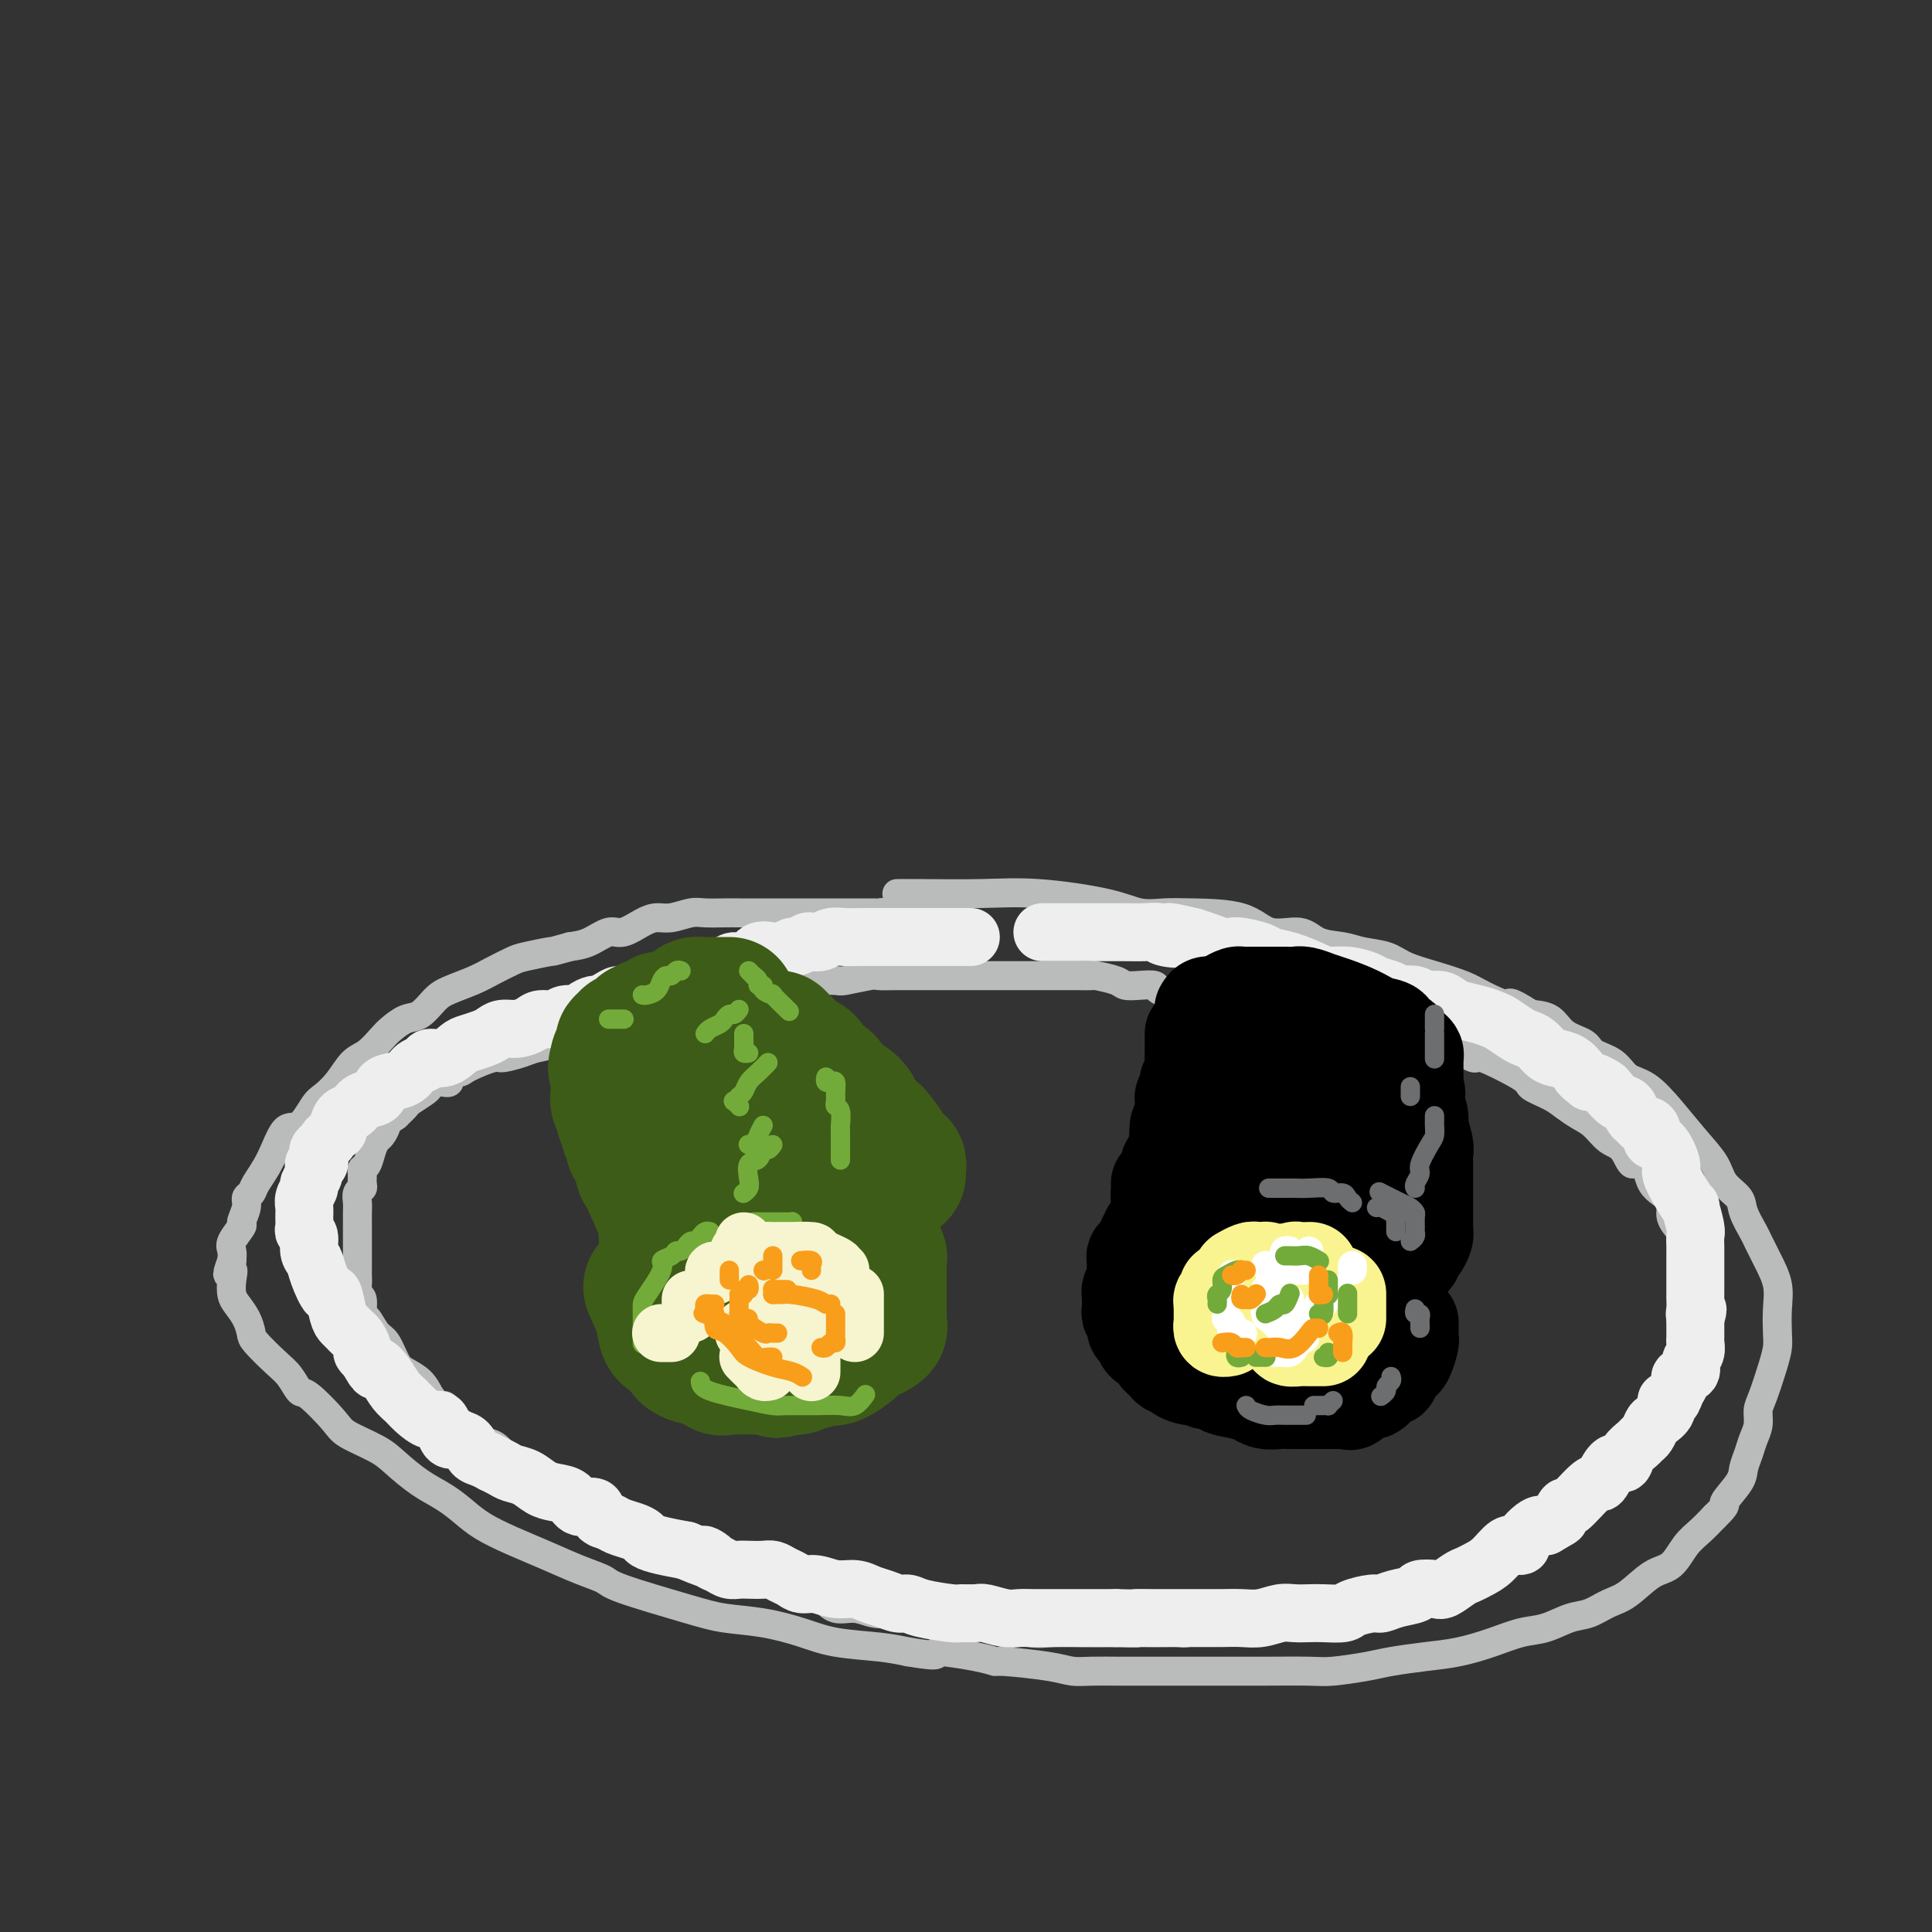 <svg viewBox='0 0 400 400' version='1.1' xmlns='http://www.w3.org/2000/svg' xmlns:xlink='http://www.w3.org/1999/xlink'><rect x="0" y="0" width="400" height="400" fill="#333333" stroke="none"/><g fill='none' stroke='rgb(186,187,187)' stroke-width='6' stroke-linecap='round' stroke-linejoin='round'><path d='M195,191c0.057,0.008 0.113,0.016 0,0c-0.113,-0.016 -0.397,-0.057 -1,0c-0.603,0.057 -1.527,0.212 -2,0c-0.473,-0.212 -0.497,-0.793 -1,-1c-0.503,-0.207 -1.487,-0.041 -2,0c-0.513,0.041 -0.556,-0.041 -1,0c-0.444,0.041 -1.291,0.207 -2,0c-0.709,-0.207 -1.281,-0.788 -2,-1c-0.719,-0.212 -1.586,-0.057 -2,0c-0.414,0.057 -0.376,0.015 -1,0c-0.624,-0.015 -1.910,-0.004 -3,0c-1.090,0.004 -1.983,0.001 -3,0c-1.017,-0.001 -2.160,-0.000 -3,0c-0.840,0.000 -1.379,0.000 -2,0c-0.621,-0.000 -1.324,-0.000 -2,0c-0.676,0.000 -1.325,-0.000 -2,0c-0.675,0.000 -1.377,0.000 -2,0c-0.623,-0.000 -1.166,-0.000 -2,0c-0.834,0.000 -1.960,0.000 -3,0c-1.040,-0.000 -1.996,-0.001 -3,0c-1.004,0.001 -2.057,0.004 -3,0c-0.943,-0.004 -1.775,-0.016 -3,0c-1.225,0.016 -2.844,0.058 -4,0c-1.156,-0.058 -1.850,-0.218 -3,0c-1.150,0.218 -2.757,0.813 -4,1c-1.243,0.187 -2.121,-0.034 -3,0c-0.879,0.034 -1.761,0.324 -3,1c-1.239,0.676 -2.837,1.738 -4,2c-1.163,0.262 -1.890,-0.276 -3,0c-1.110,0.276 -2.603,1.364 -4,2c-1.397,0.636 -2.699,0.818 -4,1'/><path d='M118,196c-4.505,1.258 -3.266,0.903 -4,1c-0.734,0.097 -3.439,0.645 -5,1c-1.561,0.355 -1.979,0.516 -3,1c-1.021,0.484 -2.647,1.289 -4,2c-1.353,0.711 -2.434,1.327 -4,2c-1.566,0.673 -3.617,1.402 -5,2c-1.383,0.598 -2.099,1.065 -3,2c-0.901,0.935 -1.988,2.338 -3,3c-1.012,0.662 -1.951,0.584 -3,1c-1.049,0.416 -2.209,1.325 -3,2c-0.791,0.675 -1.213,1.116 -2,2c-0.787,0.884 -1.939,2.212 -3,3c-1.061,0.788 -2.030,1.035 -3,2c-0.970,0.965 -1.939,2.646 -3,4c-1.061,1.354 -2.212,2.381 -3,3c-0.788,0.619 -1.213,0.830 -2,2c-0.787,1.170 -1.937,3.297 -3,4c-1.063,0.703 -2.040,-0.019 -3,1c-0.960,1.019 -1.902,3.780 -3,6c-1.098,2.220 -2.351,3.898 -3,5c-0.649,1.102 -0.694,1.627 -1,2c-0.306,0.373 -0.874,0.593 -1,1c-0.126,0.407 0.191,1.001 0,2c-0.191,0.999 -0.888,2.403 -1,3c-0.112,0.597 0.362,0.387 0,1c-0.362,0.613 -1.559,2.050 -2,3c-0.441,0.950 -0.126,1.414 0,2c0.126,0.586 0.063,1.293 0,2'/><path d='M48,261c-1.704,4.551 -0.464,2.429 0,2c0.464,-0.429 0.152,0.834 0,2c-0.152,1.166 -0.146,2.236 0,3c0.146,0.764 0.430,1.223 1,2c0.570,0.777 1.426,1.873 2,3c0.574,1.127 0.864,2.285 1,3c0.136,0.715 0.116,0.986 1,2c0.884,1.014 2.671,2.772 4,4c1.329,1.228 2.201,1.928 3,3c0.799,1.072 1.526,2.517 2,3c0.474,0.483 0.695,0.004 2,1c1.305,0.996 3.695,3.467 5,5c1.305,1.533 1.524,2.129 3,3c1.476,0.871 4.208,2.018 6,3c1.792,0.982 2.645,1.799 4,3c1.355,1.201 3.214,2.786 5,4c1.786,1.214 3.501,2.057 5,3c1.499,0.943 2.784,1.985 4,3c1.216,1.015 2.364,2.001 4,3c1.636,0.999 3.759,2.009 6,3c2.241,0.991 4.601,1.963 7,3c2.399,1.037 4.837,2.137 7,3c2.163,0.863 4.049,1.487 5,2c0.951,0.513 0.966,0.914 4,2c3.034,1.086 9.087,2.858 13,4c3.913,1.142 5.687,1.654 8,2c2.313,0.346 5.167,0.526 8,1c2.833,0.474 5.646,1.240 8,2c2.354,0.760 4.249,1.512 7,2c2.751,0.488 6.357,0.711 9,1c2.643,0.289 4.321,0.645 6,1'/><path d='M188,342c8.055,1.349 5.193,0.221 6,0c0.807,-0.221 5.282,0.466 8,1c2.718,0.534 3.677,0.913 4,1c0.323,0.087 0.010,-0.120 2,0c1.990,0.120 6.285,0.568 9,1c2.715,0.432 3.852,0.848 5,1c1.148,0.152 2.309,0.041 4,0c1.691,-0.041 3.913,-0.011 6,0c2.087,0.011 4.038,0.003 6,0c1.962,-0.003 3.936,-0.001 6,0c2.064,0.001 4.219,0.001 6,0c1.781,-0.001 3.190,-0.003 5,0c1.810,0.003 4.021,0.012 7,0c2.979,-0.012 6.724,-0.045 9,0c2.276,0.045 3.082,0.167 5,0c1.918,-0.167 4.948,-0.625 7,-1c2.052,-0.375 3.125,-0.668 5,-1c1.875,-0.332 4.552,-0.704 7,-1c2.448,-0.296 4.668,-0.517 7,-1c2.332,-0.483 4.777,-1.228 7,-2c2.223,-0.772 4.226,-1.572 6,-2c1.774,-0.428 3.320,-0.482 5,-1c1.680,-0.518 3.495,-1.498 5,-2c1.505,-0.502 2.699,-0.527 4,-1c1.301,-0.473 2.708,-1.393 4,-2c1.292,-0.607 2.471,-0.900 4,-2c1.529,-1.100 3.410,-3.008 5,-4c1.590,-0.992 2.890,-1.070 4,-2c1.110,-0.930 2.030,-2.712 3,-4c0.970,-1.288 1.992,-2.082 3,-3c1.008,-0.918 2.004,-1.959 3,-3'/><path d='M355,314c3.068,-2.950 1.739,-2.327 2,-3c0.261,-0.673 2.112,-2.644 3,-4c0.888,-1.356 0.812,-2.096 1,-3c0.188,-0.904 0.641,-1.972 1,-3c0.359,-1.028 0.625,-2.018 1,-3c0.375,-0.982 0.861,-1.957 1,-3c0.139,-1.043 -0.068,-2.153 0,-3c0.068,-0.847 0.410,-1.429 1,-3c0.590,-1.571 1.428,-4.131 2,-6c0.572,-1.869 0.880,-3.048 1,-4c0.120,-0.952 0.053,-1.677 0,-3c-0.053,-1.323 -0.093,-3.245 0,-5c0.093,-1.755 0.319,-3.345 0,-5c-0.319,-1.655 -1.183,-3.377 -2,-5c-0.817,-1.623 -1.588,-3.147 -2,-4c-0.412,-0.853 -0.465,-1.035 -1,-2c-0.535,-0.965 -1.552,-2.714 -2,-4c-0.448,-1.286 -0.327,-2.110 -1,-3c-0.673,-0.890 -2.139,-1.846 -3,-3c-0.861,-1.154 -1.116,-2.507 -2,-4c-0.884,-1.493 -2.398,-3.128 -4,-5c-1.602,-1.872 -3.291,-3.982 -5,-6c-1.709,-2.018 -3.439,-3.944 -5,-5c-1.561,-1.056 -2.953,-1.240 -4,-2c-1.047,-0.760 -1.749,-2.095 -3,-3c-1.251,-0.905 -3.051,-1.381 -4,-2c-0.949,-0.619 -1.048,-1.382 -2,-2c-0.952,-0.618 -2.756,-1.089 -4,-2c-1.244,-0.911 -1.927,-2.260 -3,-3c-1.073,-0.740 -2.537,-0.870 -4,-1'/><path d='M317,210c-5.360,-3.451 -4.261,-2.079 -5,-2c-0.739,0.079 -3.315,-1.134 -5,-2c-1.685,-0.866 -2.478,-1.384 -4,-2c-1.522,-0.616 -3.774,-1.331 -6,-2c-2.226,-0.669 -4.427,-1.291 -6,-2c-1.573,-0.709 -2.519,-1.505 -4,-2c-1.481,-0.495 -3.498,-0.690 -5,-1c-1.502,-0.310 -2.490,-0.734 -4,-1c-1.510,-0.266 -3.544,-0.372 -5,-1c-1.456,-0.628 -2.335,-1.776 -4,-2c-1.665,-0.224 -4.118,0.477 -6,0c-1.882,-0.477 -3.195,-2.133 -6,-3c-2.805,-0.867 -7.103,-0.944 -10,-1c-2.897,-0.056 -4.393,-0.092 -6,0c-1.607,0.092 -3.325,0.312 -5,0c-1.675,-0.312 -3.307,-1.155 -7,-2c-3.693,-0.845 -9.445,-1.690 -14,-2c-4.555,-0.310 -7.912,-0.083 -12,0c-4.088,0.083 -8.908,0.022 -12,0c-3.092,-0.022 -4.455,-0.006 -5,0c-0.545,0.006 -0.273,0.003 0,0'/><path d='M248,206c-0.368,-0.002 -0.737,-0.003 -1,0c-0.263,0.003 -0.422,0.011 -1,0c-0.578,-0.011 -1.575,-0.042 -2,0c-0.425,0.042 -0.278,0.156 -1,0c-0.722,-0.156 -2.312,-0.580 -3,-1c-0.688,-0.420 -0.472,-0.834 -1,-1c-0.528,-0.166 -1.799,-0.083 -3,0c-1.201,0.083 -2.332,0.166 -3,0c-0.668,-0.166 -0.873,-0.580 -2,-1c-1.127,-0.420 -3.175,-0.845 -4,-1c-0.825,-0.155 -0.428,-0.042 -1,0c-0.572,0.042 -2.112,0.011 -3,0c-0.888,-0.011 -1.123,-0.003 -2,0c-0.877,0.003 -2.398,0.001 -3,0c-0.602,-0.001 -0.287,-0.000 -1,0c-0.713,0.000 -2.455,0.000 -4,0c-1.545,-0.000 -2.892,-0.000 -4,0c-1.108,0.000 -1.976,0.000 -3,0c-1.024,-0.000 -2.204,0.000 -3,0c-0.796,-0.000 -1.208,-0.000 -2,0c-0.792,0.000 -1.964,0.000 -3,0c-1.036,-0.000 -1.935,-0.000 -3,0c-1.065,0.000 -2.296,0.000 -3,0c-0.704,-0.000 -0.881,-0.001 -2,0c-1.119,0.001 -3.179,0.004 -4,0c-0.821,-0.004 -0.402,-0.015 -1,0c-0.598,0.015 -2.213,0.057 -3,0c-0.787,-0.057 -0.747,-0.211 -2,0c-1.253,0.211 -3.799,0.788 -5,1c-1.201,0.212 -1.057,0.061 -2,0c-0.943,-0.061 -2.971,-0.030 -5,0'/><path d='M168,203c-9.518,0.399 -3.814,0.895 -2,1c1.814,0.105 -0.263,-0.182 -2,0c-1.737,0.182 -3.136,0.834 -4,1c-0.864,0.166 -1.195,-0.152 -2,0c-0.805,0.152 -2.083,0.775 -3,1c-0.917,0.225 -1.471,0.053 -2,0c-0.529,-0.053 -1.032,0.013 -2,0c-0.968,-0.013 -2.399,-0.106 -3,0c-0.601,0.106 -0.370,0.410 -2,1c-1.630,0.590 -5.120,1.466 -7,2c-1.880,0.534 -2.148,0.725 -3,1c-0.852,0.275 -2.287,0.633 -4,1c-1.713,0.367 -3.703,0.742 -5,1c-1.297,0.258 -1.902,0.398 -3,1c-1.098,0.602 -2.690,1.667 -4,2c-1.310,0.333 -2.337,-0.064 -3,0c-0.663,0.064 -0.961,0.590 -2,1c-1.039,0.410 -2.818,0.705 -4,1c-1.182,0.295 -1.769,0.591 -3,1c-1.231,0.409 -3.108,0.931 -4,1c-0.892,0.069 -0.798,-0.313 -2,0c-1.202,0.313 -3.701,1.323 -5,2c-1.299,0.677 -1.399,1.022 -2,1c-0.601,-0.022 -1.703,-0.410 -2,0c-0.297,0.410 0.211,1.619 0,2c-0.211,0.381 -1.141,-0.068 -2,0c-0.859,0.068 -1.647,0.651 -2,1c-0.353,0.349 -0.270,0.465 -1,1c-0.730,0.535 -2.274,1.490 -3,2c-0.726,0.510 -0.636,0.574 -1,1c-0.364,0.426 -1.182,1.213 -2,2'/><path d='M82,231c-2.168,1.588 -2.086,1.057 -2,1c0.086,-0.057 0.178,0.359 0,1c-0.178,0.641 -0.626,1.506 -1,2c-0.374,0.494 -0.675,0.618 -1,1c-0.325,0.382 -0.676,1.023 -1,2c-0.324,0.977 -0.622,2.289 -1,3c-0.378,0.711 -0.837,0.820 -1,1c-0.163,0.180 -0.030,0.433 0,1c0.030,0.567 -0.045,1.450 0,2c0.045,0.550 0.208,0.767 0,1c-0.208,0.233 -0.788,0.483 -1,1c-0.212,0.517 -0.057,1.302 0,2c0.057,0.698 0.015,1.311 0,2c-0.015,0.689 -0.004,1.454 0,2c0.004,0.546 0.001,0.871 0,2c-0.001,1.129 -0.000,3.061 0,4c0.000,0.939 0.000,0.884 0,1c-0.000,0.116 -0.001,0.403 0,1c0.001,0.597 0.004,1.506 0,2c-0.004,0.494 -0.016,0.574 0,1c0.016,0.426 0.059,1.197 0,2c-0.059,0.803 -0.220,1.637 0,2c0.220,0.363 0.821,0.255 1,1c0.179,0.745 -0.065,2.343 0,3c0.065,0.657 0.439,0.375 1,1c0.561,0.625 1.309,2.159 2,3c0.691,0.841 1.326,0.991 2,2c0.674,1.009 1.387,2.879 2,4c0.613,1.121 1.127,1.494 2,2c0.873,0.506 2.107,1.145 3,2c0.893,0.855 1.447,1.928 2,3'/><path d='M89,289c2.906,3.833 2.672,1.914 3,2c0.328,0.086 1.219,2.177 2,3c0.781,0.823 1.454,0.379 2,1c0.546,0.621 0.966,2.307 2,3c1.034,0.693 2.681,0.395 4,1c1.319,0.605 2.309,2.115 3,3c0.691,0.885 1.084,1.144 2,2c0.916,0.856 2.357,2.307 4,3c1.643,0.693 3.489,0.627 5,1c1.511,0.373 2.688,1.185 4,2c1.312,0.815 2.759,1.632 4,2c1.241,0.368 2.277,0.288 3,1c0.723,0.712 1.132,2.217 2,3c0.868,0.783 2.194,0.843 3,1c0.806,0.157 1.091,0.409 2,1c0.909,0.591 2.444,1.521 3,2c0.556,0.479 0.135,0.509 1,1c0.865,0.491 3.016,1.445 4,2c0.984,0.555 0.801,0.712 2,1c1.199,0.288 3.779,0.707 5,1c1.221,0.293 1.082,0.458 3,1c1.918,0.542 5.891,1.459 8,2c2.109,0.541 2.353,0.704 3,1c0.647,0.296 1.698,0.724 3,1c1.302,0.276 2.855,0.400 4,1c1.145,0.600 1.883,1.677 3,2c1.117,0.323 2.614,-0.107 4,0c1.386,0.107 2.660,0.750 4,1c1.340,0.250 2.745,0.106 4,0c1.255,-0.106 2.358,-0.173 4,0c1.642,0.173 3.821,0.587 6,1'/><path d='M195,335c4.059,0.281 3.207,-0.016 4,0c0.793,0.016 3.233,0.344 6,1c2.767,0.656 5.863,1.640 8,2c2.137,0.360 3.316,0.097 5,0c1.684,-0.097 3.873,-0.026 6,0c2.127,0.026 4.192,0.008 6,0c1.808,-0.008 3.360,-0.006 5,0c1.640,0.006 3.367,0.016 5,0c1.633,-0.016 3.172,-0.060 4,0c0.828,0.060 0.947,0.222 2,0c1.053,-0.222 3.041,-0.829 4,-1c0.959,-0.171 0.890,0.094 2,0c1.110,-0.094 3.398,-0.547 5,-1c1.602,-0.453 2.517,-0.905 3,-1c0.483,-0.095 0.534,0.168 2,0c1.466,-0.168 4.349,-0.766 6,-1c1.651,-0.234 2.071,-0.103 3,0c0.929,0.103 2.366,0.177 4,0c1.634,-0.177 3.465,-0.606 5,-1c1.535,-0.394 2.775,-0.755 4,-1c1.225,-0.245 2.436,-0.375 4,-1c1.564,-0.625 3.482,-1.745 5,-2c1.518,-0.255 2.636,0.355 4,0c1.364,-0.355 2.973,-1.674 4,-2c1.027,-0.326 1.472,0.340 2,0c0.528,-0.340 1.138,-1.687 2,-2c0.862,-0.313 1.977,0.408 3,0c1.023,-0.408 1.955,-1.944 3,-3c1.045,-1.056 2.205,-1.630 3,-2c0.795,-0.370 1.227,-0.534 2,-1c0.773,-0.466 1.886,-1.233 3,-2'/><path d='M319,317c2.285,-1.368 2.498,-0.789 3,-1c0.502,-0.211 1.294,-1.211 2,-2c0.706,-0.789 1.325,-1.367 2,-2c0.675,-0.633 1.405,-1.323 2,-2c0.595,-0.677 1.055,-1.343 2,-2c0.945,-0.657 2.376,-1.307 3,-2c0.624,-0.693 0.442,-1.431 1,-2c0.558,-0.569 1.855,-0.969 3,-2c1.145,-1.031 2.138,-2.693 3,-4c0.862,-1.307 1.593,-2.260 2,-3c0.407,-0.740 0.490,-1.266 1,-2c0.510,-0.734 1.447,-1.676 2,-3c0.553,-1.324 0.723,-3.030 1,-4c0.277,-0.970 0.662,-1.204 1,-2c0.338,-0.796 0.630,-2.153 1,-3c0.370,-0.847 0.817,-1.185 1,-2c0.183,-0.815 0.102,-2.108 0,-3c-0.102,-0.892 -0.223,-1.383 0,-2c0.223,-0.617 0.792,-1.359 1,-2c0.208,-0.641 0.057,-1.182 0,-2c-0.057,-0.818 -0.019,-1.914 0,-3c0.019,-1.086 0.017,-2.163 0,-3c-0.017,-0.837 -0.051,-1.434 0,-2c0.051,-0.566 0.187,-1.100 0,-2c-0.187,-0.900 -0.697,-2.167 -1,-3c-0.303,-0.833 -0.400,-1.234 -1,-2c-0.600,-0.766 -1.705,-1.899 -2,-3c-0.295,-1.101 0.220,-2.171 0,-3c-0.220,-0.829 -1.175,-1.415 -2,-2c-0.825,-0.585 -1.522,-1.167 -2,-2c-0.478,-0.833 -0.739,-1.916 -1,-3'/><path d='M341,242c-1.989,-2.850 -2.461,-0.976 -3,-1c-0.539,-0.024 -1.145,-1.946 -2,-3c-0.855,-1.054 -1.960,-1.241 -3,-2c-1.040,-0.759 -2.017,-2.091 -3,-3c-0.983,-0.909 -1.972,-1.396 -3,-2c-1.028,-0.604 -2.095,-1.326 -3,-2c-0.905,-0.674 -1.650,-1.299 -3,-2c-1.350,-0.701 -3.307,-1.480 -4,-2c-0.693,-0.520 -0.122,-0.783 -2,-2c-1.878,-1.217 -6.205,-3.387 -8,-4c-1.795,-0.613 -1.057,0.330 -2,0c-0.943,-0.330 -3.568,-1.934 -6,-3c-2.432,-1.066 -4.671,-1.595 -6,-2c-1.329,-0.405 -1.748,-0.686 -3,-1c-1.252,-0.314 -3.337,-0.662 -5,-1c-1.663,-0.338 -2.903,-0.668 -4,-1c-1.097,-0.332 -2.052,-0.667 -3,-1c-0.948,-0.333 -1.888,-0.664 -3,-1c-1.112,-0.336 -2.396,-0.679 -4,-1c-1.604,-0.321 -3.526,-0.622 -5,-1c-1.474,-0.378 -2.498,-0.833 -4,-1c-1.502,-0.167 -3.481,-0.045 -5,0c-1.519,0.045 -2.577,0.013 -3,0c-0.423,-0.013 -0.212,-0.006 0,0'/></g>
<g fill='none' stroke='rgb(238,238,238)' stroke-width='12' stroke-linecap='round' stroke-linejoin='round'><path d='M201,194c-0.427,0.000 -0.853,0.000 -1,0c-0.147,-0.000 -0.013,-0.000 -1,0c-0.987,0.000 -3.093,0.000 -4,0c-0.907,-0.000 -0.613,-0.000 -1,0c-0.387,0.000 -1.454,0.000 -2,0c-0.546,-0.000 -0.569,-0.000 -1,0c-0.431,0.000 -1.269,0.000 -2,0c-0.731,-0.000 -1.354,-0.000 -2,0c-0.646,0.000 -1.317,0.000 -2,0c-0.683,-0.000 -1.380,-0.001 -2,0c-0.620,0.001 -1.163,0.004 -2,0c-0.837,-0.004 -1.969,-0.015 -3,0c-1.031,0.015 -1.963,0.055 -3,0c-1.037,-0.055 -2.180,-0.207 -3,0c-0.820,0.207 -1.318,0.772 -2,1c-0.682,0.228 -1.548,0.117 -2,0c-0.452,-0.117 -0.490,-0.241 -1,0c-0.510,0.241 -1.492,0.847 -2,1c-0.508,0.153 -0.544,-0.147 -1,0c-0.456,0.147 -1.334,0.743 -2,1c-0.666,0.257 -1.122,0.177 -2,0c-0.878,-0.177 -2.180,-0.451 -3,0c-0.820,0.451 -1.159,1.627 -2,2c-0.841,0.373 -2.183,-0.059 -3,0c-0.817,0.059 -1.110,0.607 -2,1c-0.890,0.393 -2.378,0.631 -3,1c-0.622,0.369 -0.379,0.870 -1,1c-0.621,0.130 -2.104,-0.109 -3,0c-0.896,0.109 -1.203,0.568 -2,1c-0.797,0.432 -2.085,0.838 -3,1c-0.915,0.162 -1.458,0.081 -2,0'/><path d='M136,204c-6.093,1.710 -3.324,0.984 -3,1c0.324,0.016 -1.796,0.774 -3,1c-1.204,0.226 -1.493,-0.080 -2,0c-0.507,0.080 -1.233,0.547 -2,1c-0.767,0.453 -1.574,0.891 -2,1c-0.426,0.109 -0.469,-0.110 -1,0c-0.531,0.110 -1.550,0.551 -2,1c-0.450,0.449 -0.332,0.908 -1,1c-0.668,0.092 -2.121,-0.182 -3,0c-0.879,0.182 -1.184,0.818 -2,1c-0.816,0.182 -2.144,-0.092 -3,0c-0.856,0.092 -1.239,0.549 -2,1c-0.761,0.451 -1.898,0.895 -3,1c-1.102,0.105 -2.167,-0.128 -3,0c-0.833,0.128 -1.433,0.616 -2,1c-0.567,0.384 -1.101,0.662 -2,1c-0.899,0.338 -2.162,0.735 -3,1c-0.838,0.265 -1.250,0.399 -2,1c-0.750,0.601 -1.838,1.670 -3,2c-1.162,0.330 -2.398,-0.080 -3,0c-0.602,0.080 -0.571,0.650 -1,1c-0.429,0.350 -1.317,0.479 -2,1c-0.683,0.521 -1.159,1.434 -2,2c-0.841,0.566 -2.045,0.786 -3,1c-0.955,0.214 -1.660,0.424 -2,1c-0.340,0.576 -0.315,1.520 -1,2c-0.685,0.480 -2.078,0.496 -3,1c-0.922,0.504 -1.371,1.496 -2,2c-0.629,0.504 -1.439,0.520 -2,1c-0.561,0.480 -0.875,1.423 -1,2c-0.125,0.577 -0.063,0.789 0,1'/><path d='M70,234c-3.327,2.709 -2.146,1.981 -2,2c0.146,0.019 -0.744,0.783 -1,1c-0.256,0.217 0.124,-0.115 0,0c-0.124,0.115 -0.750,0.678 -1,1c-0.250,0.322 -0.124,0.405 0,1c0.124,0.595 0.244,1.703 0,2c-0.244,0.297 -0.854,-0.216 -1,0c-0.146,0.216 0.171,1.160 0,2c-0.171,0.840 -0.831,1.576 -1,2c-0.169,0.424 0.151,0.537 0,1c-0.151,0.463 -0.774,1.276 -1,2c-0.226,0.724 -0.057,1.358 0,2c0.057,0.642 0.000,1.292 0,2c-0.000,0.708 0.056,1.474 0,2c-0.056,0.526 -0.223,0.813 0,1c0.223,0.187 0.837,0.272 1,1c0.163,0.728 -0.125,2.097 0,3c0.125,0.903 0.663,1.341 1,2c0.337,0.659 0.471,1.538 1,3c0.529,1.462 1.451,3.505 2,4c0.549,0.495 0.725,-0.558 1,0c0.275,0.558 0.651,2.726 1,4c0.349,1.274 0.672,1.655 1,2c0.328,0.345 0.662,0.656 1,1c0.338,0.344 0.682,0.722 1,1c0.318,0.278 0.611,0.456 1,1c0.389,0.544 0.874,1.454 1,2c0.126,0.546 -0.107,0.727 0,1c0.107,0.273 0.553,0.636 1,1'/><path d='M76,281c2.368,4.396 1.788,2.385 2,2c0.212,-0.385 1.215,0.858 2,2c0.785,1.142 1.352,2.185 2,3c0.648,0.815 1.378,1.401 2,2c0.622,0.599 1.136,1.212 2,2c0.864,0.788 2.080,1.752 3,2c0.920,0.248 1.546,-0.219 2,0c0.454,0.219 0.737,1.123 1,2c0.263,0.877 0.507,1.726 1,2c0.493,0.274 1.236,-0.028 2,0c0.764,0.028 1.548,0.385 2,1c0.452,0.615 0.572,1.488 1,2c0.428,0.512 1.163,0.662 2,1c0.837,0.338 1.774,0.863 2,1c0.226,0.137 -0.260,-0.114 0,0c0.260,0.114 1.265,0.594 2,1c0.735,0.406 1.198,0.737 2,1c0.802,0.263 1.943,0.457 3,1c1.057,0.543 2.031,1.436 3,2c0.969,0.564 1.932,0.799 3,1c1.068,0.201 2.240,0.368 3,1c0.760,0.632 1.109,1.727 2,2c0.891,0.273 2.325,-0.278 3,0c0.675,0.278 0.590,1.384 1,2c0.410,0.616 1.313,0.742 2,1c0.687,0.258 1.158,0.646 2,1c0.842,0.354 2.054,0.672 3,1c0.946,0.328 1.625,0.665 2,1c0.375,0.335 0.447,0.667 1,1c0.553,0.333 1.587,0.667 3,1c1.413,0.333 3.207,0.667 5,1'/><path d='M142,321c7.678,3.272 4.873,1.451 4,1c-0.873,-0.451 0.188,0.468 1,1c0.812,0.532 1.376,0.679 2,1c0.624,0.321 1.308,0.817 2,1c0.692,0.183 1.393,0.052 2,0c0.607,-0.052 1.121,-0.025 2,0c0.879,0.025 2.122,0.049 3,0c0.878,-0.049 1.392,-0.172 2,0c0.608,0.172 1.309,0.639 2,1c0.691,0.361 1.371,0.618 2,1c0.629,0.382 1.207,0.890 2,1c0.793,0.110 1.801,-0.178 3,0c1.199,0.178 2.590,0.822 4,1c1.410,0.178 2.839,-0.111 4,0c1.161,0.111 2.054,0.621 3,1c0.946,0.379 1.945,0.627 3,1c1.055,0.373 2.164,0.870 3,1c0.836,0.130 1.397,-0.109 2,0c0.603,0.109 1.248,0.564 3,1c1.752,0.436 4.612,0.853 6,1c1.388,0.147 1.306,0.025 2,0c0.694,-0.025 2.166,0.046 3,0c0.834,-0.046 1.031,-0.208 2,0c0.969,0.208 2.712,0.788 4,1c1.288,0.212 2.122,0.057 3,0c0.878,-0.057 1.799,-0.015 3,0c1.201,0.015 2.683,0.004 4,0c1.317,-0.004 2.470,-0.001 4,0c1.530,0.001 3.437,0.000 5,0c1.563,-0.000 2.781,-0.000 4,0'/><path d='M231,335c5.973,0.155 3.907,0.041 4,0c0.093,-0.041 2.345,-0.011 4,0c1.655,0.011 2.715,0.003 4,0c1.285,-0.003 2.797,0.000 4,0c1.203,-0.000 2.097,-0.004 3,0c0.903,0.004 1.816,0.015 3,0c1.184,-0.015 2.638,-0.057 4,0c1.362,0.057 2.632,0.211 4,0c1.368,-0.211 2.836,-0.788 4,-1c1.164,-0.212 2.025,-0.060 3,0c0.975,0.060 2.065,0.026 3,0c0.935,-0.026 1.717,-0.045 3,0c1.283,0.045 3.069,0.153 4,0c0.931,-0.153 1.007,-0.565 2,-1c0.993,-0.435 2.905,-0.891 4,-1c1.095,-0.109 1.375,0.128 2,0c0.625,-0.128 1.594,-0.621 3,-1c1.406,-0.379 3.248,-0.644 4,-1c0.752,-0.356 0.414,-0.802 1,-1c0.586,-0.198 2.096,-0.147 3,0c0.904,0.147 1.204,0.389 2,0c0.796,-0.389 2.090,-1.408 3,-2c0.910,-0.592 1.437,-0.758 2,-1c0.563,-0.242 1.160,-0.562 2,-1c0.840,-0.438 1.921,-0.994 3,-2c1.079,-1.006 2.155,-2.463 3,-3c0.845,-0.537 1.458,-0.155 2,0c0.542,0.155 1.011,0.083 1,0c-0.011,-0.083 -0.503,-0.176 0,-1c0.503,-0.824 2.001,-2.378 3,-3c0.999,-0.622 1.500,-0.311 2,0'/><path d='M320,316c3.404,-2.017 2.915,-1.560 3,-2c0.085,-0.440 0.743,-1.779 1,-2c0.257,-0.221 0.113,0.675 1,0c0.887,-0.675 2.805,-2.922 4,-4c1.195,-1.078 1.667,-0.988 2,-1c0.333,-0.012 0.527,-0.125 1,-1c0.473,-0.875 1.226,-2.511 2,-3c0.774,-0.489 1.569,0.168 2,0c0.431,-0.168 0.497,-1.162 1,-2c0.503,-0.838 1.443,-1.519 2,-2c0.557,-0.481 0.731,-0.761 1,-1c0.269,-0.239 0.631,-0.436 1,-1c0.369,-0.564 0.743,-1.494 1,-2c0.257,-0.506 0.397,-0.586 1,-1c0.603,-0.414 1.668,-1.161 2,-2c0.332,-0.839 -0.071,-1.769 0,-2c0.071,-0.231 0.615,0.237 1,0c0.385,-0.237 0.610,-1.180 1,-2c0.390,-0.820 0.945,-1.518 1,-2c0.055,-0.482 -0.392,-0.749 0,-1c0.392,-0.251 1.622,-0.487 2,-1c0.378,-0.513 -0.095,-1.303 0,-2c0.095,-0.697 0.757,-1.299 1,-2c0.243,-0.701 0.065,-1.500 0,-2c-0.065,-0.500 -0.017,-0.701 0,-1c0.017,-0.299 0.005,-0.696 0,-1c-0.005,-0.304 -0.001,-0.515 0,-1c0.001,-0.485 0.001,-1.242 0,-2'/><path d='M351,273c0.928,-3.135 0.249,-1.473 0,-1c-0.249,0.473 -0.067,-0.244 0,-1c0.067,-0.756 0.018,-1.551 0,-2c-0.018,-0.449 -0.005,-0.553 0,-1c0.005,-0.447 0.001,-1.237 0,-2c-0.001,-0.763 -0.000,-1.500 0,-2c0.000,-0.500 0.000,-0.763 0,-1c-0.000,-0.237 -0.000,-0.448 0,-1c0.000,-0.552 0.001,-1.443 0,-2c-0.001,-0.557 -0.004,-0.778 0,-1c0.004,-0.222 0.017,-0.446 0,-1c-0.017,-0.554 -0.062,-1.438 0,-2c0.062,-0.562 0.233,-0.802 0,-2c-0.233,-1.198 -0.870,-3.354 -1,-4c-0.130,-0.646 0.247,0.219 0,0c-0.247,-0.219 -1.118,-1.521 -2,-3c-0.882,-1.479 -1.777,-3.135 -2,-4c-0.223,-0.865 0.224,-0.940 0,-2c-0.224,-1.060 -1.121,-3.106 -2,-4c-0.879,-0.894 -1.741,-0.635 -2,-1c-0.259,-0.365 0.085,-1.354 0,-2c-0.085,-0.646 -0.599,-0.951 -1,-1c-0.401,-0.049 -0.687,0.157 -1,0c-0.313,-0.157 -0.651,-0.676 -1,-1c-0.349,-0.324 -0.708,-0.454 -1,-1c-0.292,-0.546 -0.516,-1.509 -1,-2c-0.484,-0.491 -1.229,-0.510 -2,-1c-0.771,-0.490 -1.567,-1.451 -2,-2c-0.433,-0.549 -0.501,-0.686 -1,-1c-0.499,-0.314 -1.428,-0.804 -2,-1c-0.572,-0.196 -0.786,-0.098 -1,0'/><path d='M329,224c-2.385,-1.893 -1.846,-1.624 -2,-2c-0.154,-0.376 -1.000,-1.396 -2,-2c-1.000,-0.604 -2.154,-0.791 -3,-1c-0.846,-0.209 -1.385,-0.441 -2,-1c-0.615,-0.559 -1.305,-1.445 -2,-2c-0.695,-0.555 -1.395,-0.779 -2,-1c-0.605,-0.221 -1.114,-0.441 -2,-1c-0.886,-0.559 -2.149,-1.459 -3,-2c-0.851,-0.541 -1.291,-0.723 -2,-1c-0.709,-0.277 -1.689,-0.648 -3,-1c-1.311,-0.352 -2.955,-0.687 -4,-1c-1.045,-0.313 -1.492,-0.606 -2,-1c-0.508,-0.394 -1.078,-0.889 -2,-1c-0.922,-0.111 -2.195,0.164 -3,0c-0.805,-0.164 -1.140,-0.765 -2,-1c-0.860,-0.235 -2.245,-0.104 -3,0c-0.755,0.104 -0.879,0.182 -1,0c-0.121,-0.182 -0.238,-0.623 -1,-1c-0.762,-0.377 -2.169,-0.692 -3,-1c-0.831,-0.308 -1.085,-0.611 -2,-1c-0.915,-0.389 -2.490,-0.864 -4,-1c-1.510,-0.136 -2.955,0.066 -4,0c-1.045,-0.066 -1.691,-0.400 -3,-1c-1.309,-0.600 -3.281,-1.468 -5,-2c-1.719,-0.532 -3.184,-0.730 -4,-1c-0.816,-0.270 -0.984,-0.611 -2,-1c-1.016,-0.389 -2.880,-0.825 -4,-1c-1.120,-0.175 -1.496,-0.088 -2,0c-0.504,0.088 -1.136,0.178 -2,0c-0.864,-0.178 -1.961,-0.622 -3,-1c-1.039,-0.378 -2.019,-0.689 -3,-1'/><path d='M247,194c-8.394,-2.027 -3.879,-0.596 -3,0c0.879,0.596 -1.878,0.356 -3,0c-1.122,-0.356 -0.608,-0.827 -1,-1c-0.392,-0.173 -1.690,-0.046 -3,0c-1.310,0.046 -2.632,0.012 -4,0c-1.368,-0.012 -2.784,-0.003 -4,0c-1.216,0.003 -2.233,0.001 -4,0c-1.767,-0.001 -4.283,-0.000 -6,0c-1.717,0.000 -2.633,0.000 -3,0c-0.367,-0.000 -0.183,-0.000 0,0'/></g>
<g fill='none' stroke='rgb(61,92,24)' stroke-width='28' stroke-linecap='round' stroke-linejoin='round'><path d='M151,208c-0.218,-0.000 -0.436,-0.000 -1,0c-0.564,0.000 -1.475,0.000 -2,0c-0.525,-0.000 -0.666,-0.001 -1,0c-0.334,0.001 -0.863,0.003 -1,0c-0.137,-0.003 0.118,-0.011 0,0c-0.118,0.011 -0.608,0.040 -1,0c-0.392,-0.040 -0.686,-0.151 -1,0c-0.314,0.151 -0.647,0.562 -1,1c-0.353,0.438 -0.726,0.901 -1,1c-0.274,0.099 -0.450,-0.165 -1,0c-0.550,0.165 -1.473,0.761 -2,1c-0.527,0.239 -0.656,0.121 -1,0c-0.344,-0.121 -0.901,-0.244 -1,0c-0.099,0.244 0.262,0.854 0,1c-0.262,0.146 -1.146,-0.172 -2,0c-0.854,0.172 -1.677,0.835 -2,1c-0.323,0.165 -0.147,-0.167 0,0c0.147,0.167 0.265,0.833 0,1c-0.265,0.167 -0.912,-0.166 -1,0c-0.088,0.166 0.383,0.832 0,1c-0.383,0.168 -1.620,-0.163 -2,0c-0.380,0.163 0.095,0.818 0,1c-0.095,0.182 -0.761,-0.110 -1,0c-0.239,0.110 -0.050,0.621 0,1c0.050,0.379 -0.038,0.627 0,1c0.038,0.373 0.203,0.870 0,1c-0.203,0.130 -0.772,-0.106 -1,0c-0.228,0.106 -0.114,0.553 0,1'/><path d='M128,220c-1.083,1.415 -0.290,0.953 0,1c0.290,0.047 0.078,0.604 0,1c-0.078,0.396 -0.021,0.631 0,1c0.021,0.369 0.006,0.872 0,1c-0.006,0.128 -0.003,-0.120 0,0c0.003,0.120 0.005,0.609 0,1c-0.005,0.391 -0.016,0.685 0,1c0.016,0.315 0.061,0.652 0,1c-0.061,0.348 -0.228,0.708 0,1c0.228,0.292 0.850,0.516 1,1c0.150,0.484 -0.171,1.229 0,2c0.171,0.771 0.833,1.568 1,2c0.167,0.432 -0.161,0.497 0,1c0.161,0.503 0.813,1.443 1,2c0.187,0.557 -0.089,0.731 0,1c0.089,0.269 0.545,0.635 1,1'/><path d='M132,238c0.846,2.886 0.961,1.102 1,1c0.039,-0.102 0.000,1.477 0,2c-0.000,0.523 0.037,-0.010 0,0c-0.037,0.010 -0.150,0.561 0,1c0.150,0.439 0.561,0.764 1,1c0.439,0.236 0.906,0.383 1,1c0.094,0.617 -0.186,1.706 0,2c0.186,0.294 0.838,-0.205 1,0c0.162,0.205 -0.167,1.115 0,2c0.167,0.885 0.829,1.746 1,2c0.171,0.254 -0.150,-0.100 0,0c0.150,0.100 0.773,0.653 1,1c0.227,0.347 0.060,0.489 0,1c-0.060,0.511 -0.013,1.391 0,2c0.013,0.609 -0.007,0.947 0,1c0.007,0.053 0.040,-0.178 0,0c-0.040,0.178 -0.154,0.765 0,1c0.154,0.235 0.577,0.117 1,0'/><path d='M139,256c1.019,2.545 0.067,-0.091 0,-1c-0.067,-0.909 0.752,-0.090 1,0c0.248,0.090 -0.074,-0.549 0,-1c0.074,-0.451 0.545,-0.713 1,-1c0.455,-0.287 0.895,-0.598 1,-1c0.105,-0.402 -0.126,-0.896 0,-1c0.126,-0.104 0.610,0.182 1,0c0.390,-0.182 0.685,-0.831 1,-1c0.315,-0.169 0.650,0.143 1,0c0.350,-0.143 0.713,-0.741 1,-1c0.287,-0.259 0.497,-0.178 1,0c0.503,0.178 1.301,0.454 2,0c0.699,-0.454 1.301,-1.638 2,-2c0.699,-0.362 1.495,0.099 2,0c0.505,-0.099 0.720,-0.758 1,-1c0.280,-0.242 0.625,-0.066 1,0c0.375,0.066 0.780,0.022 1,0c0.220,-0.022 0.257,-0.021 1,0c0.743,0.021 2.194,0.061 3,0c0.806,-0.061 0.966,-0.222 2,0c1.034,0.222 2.941,0.829 4,1c1.059,0.171 1.268,-0.094 2,0c0.732,0.094 1.985,0.545 3,1c1.015,0.455 1.791,0.912 2,1c0.209,0.088 -0.150,-0.193 0,0c0.150,0.193 0.810,0.860 1,1c0.190,0.140 -0.088,-0.246 0,0c0.088,0.246 0.544,1.123 1,2'/><path d='M175,252c0.808,0.747 0.828,0.616 1,1c0.172,0.384 0.495,1.283 1,2c0.505,0.717 1.193,1.253 2,2c0.807,0.747 1.733,1.705 2,2c0.267,0.295 -0.125,-0.074 0,0c0.125,0.074 0.765,0.592 1,1c0.235,0.408 0.063,0.705 0,1c-0.063,0.295 -0.017,0.589 0,1c0.017,0.411 0.005,0.939 0,1c-0.005,0.061 -0.001,-0.345 0,0c0.001,0.345 0.000,1.440 0,2c-0.000,0.560 -0.000,0.585 0,1c0.000,0.415 0.000,1.220 0,2c-0.000,0.780 -0.000,1.536 0,2c0.000,0.464 0.002,0.635 0,1c-0.002,0.365 -0.006,0.925 0,1c0.006,0.075 0.023,-0.336 0,0c-0.023,0.336 -0.087,1.418 0,2c0.087,0.582 0.325,0.663 0,1c-0.325,0.337 -1.213,0.929 -2,1c-0.787,0.071 -1.475,-0.380 -2,0c-0.525,0.380 -0.889,1.591 -1,2c-0.111,0.409 0.030,0.018 0,0c-0.030,-0.018 -0.232,0.339 -1,1c-0.768,0.661 -2.103,1.626 -3,2c-0.897,0.374 -1.357,0.156 -2,0c-0.643,-0.156 -1.471,-0.252 -2,0c-0.529,0.252 -0.760,0.851 -1,1c-0.240,0.149 -0.488,-0.152 -1,0c-0.512,0.152 -1.289,0.758 -2,1c-0.711,0.242 -1.355,0.121 -2,0'/><path d='M163,283c-3.294,1.392 -2.030,0.373 -2,0c0.030,-0.373 -1.175,-0.100 -2,0c-0.825,0.100 -1.271,0.027 -2,0c-0.729,-0.027 -1.739,-0.008 -2,0c-0.261,0.008 0.229,0.004 0,0c-0.229,-0.004 -1.178,-0.009 -2,0c-0.822,0.009 -1.517,0.031 -2,0c-0.483,-0.031 -0.755,-0.114 -1,0c-0.245,0.114 -0.463,0.424 -1,0c-0.537,-0.424 -1.392,-1.581 -2,-2c-0.608,-0.419 -0.971,-0.100 -1,0c-0.029,0.100 0.274,-0.019 0,0c-0.274,0.019 -1.124,0.176 -2,0c-0.876,-0.176 -1.778,-0.684 -2,-1c-0.222,-0.316 0.234,-0.439 0,-1c-0.234,-0.561 -1.159,-1.559 -2,-2c-0.841,-0.441 -1.596,-0.324 -2,-1c-0.404,-0.676 -0.455,-2.143 -1,-4c-0.545,-1.857 -1.584,-4.102 -2,-5c-0.416,-0.898 -0.208,-0.449 0,0'/><path d='M186,243c-0.026,-0.299 -0.052,-0.598 0,-1c0.052,-0.402 0.181,-0.909 0,-1c-0.181,-0.091 -0.673,0.232 -1,0c-0.327,-0.232 -0.489,-1.020 -1,-2c-0.511,-0.980 -1.373,-2.151 -2,-3c-0.627,-0.849 -1.021,-1.377 -2,-2c-0.979,-0.623 -2.542,-1.342 -3,-2c-0.458,-0.658 0.191,-1.257 0,-2c-0.191,-0.743 -1.221,-1.630 -2,-2c-0.779,-0.370 -1.307,-0.221 -2,-1c-0.693,-0.779 -1.550,-2.484 -2,-3c-0.450,-0.516 -0.491,0.156 -1,0c-0.509,-0.156 -1.484,-1.141 -2,-2c-0.516,-0.859 -0.573,-1.593 -1,-2c-0.427,-0.407 -1.225,-0.488 -2,-1c-0.775,-0.512 -1.527,-1.457 -2,-2c-0.473,-0.543 -0.666,-0.685 -1,-1c-0.334,-0.315 -0.810,-0.804 -1,-1c-0.190,-0.196 -0.095,-0.098 0,0'/><path d='M147,235c0.002,-0.336 0.004,-0.672 0,-1c-0.004,-0.328 -0.015,-0.649 0,-1c0.015,-0.351 0.056,-0.733 0,-1c-0.056,-0.267 -0.207,-0.418 0,-1c0.207,-0.582 0.774,-1.595 1,-2c0.226,-0.405 0.113,-0.203 0,0'/></g>
<g fill='none' stroke='rgb(115,171,58)' stroke-width='4' stroke-linecap='round' stroke-linejoin='round'><path d='M155,201c0.456,0.444 0.911,0.889 1,1c0.089,0.111 -0.189,-0.111 0,0c0.189,0.111 0.843,0.556 1,1c0.157,0.444 -0.185,0.886 0,1c0.185,0.114 0.898,-0.102 1,0c0.102,0.102 -0.406,0.522 0,1c0.406,0.478 1.727,1.015 2,1c0.273,-0.015 -0.504,-0.581 0,0c0.504,0.581 2.287,2.309 3,3c0.713,0.691 0.357,0.346 0,0'/><path d='M171,223c-0.083,0.410 -0.165,0.820 0,1c0.165,0.180 0.579,0.129 1,0c0.421,-0.129 0.849,-0.335 1,0c0.151,0.335 0.026,1.211 0,2c-0.026,0.789 0.045,1.492 0,2c-0.045,0.508 -0.208,0.822 0,1c0.208,0.178 0.788,0.221 1,1c0.212,0.779 0.057,2.293 0,3c-0.057,0.707 -0.015,0.607 0,1c0.015,0.393 0.004,1.281 0,2c-0.004,0.719 -0.001,1.271 0,2c0.001,0.729 0.000,1.637 0,2c-0.000,0.363 -0.000,0.182 0,0'/><path d='M141,201c-0.333,-0.118 -0.666,-0.235 -1,0c-0.334,0.235 -0.671,0.823 -1,1c-0.329,0.177 -0.652,-0.058 -1,0c-0.348,0.058 -0.720,0.408 -1,1c-0.280,0.592 -0.467,1.427 -1,2c-0.533,0.573 -1.413,0.885 -2,1c-0.587,0.115 -0.882,0.033 -1,0c-0.118,-0.033 -0.059,-0.016 0,0'/><path d='M126,211c0.200,0.000 0.400,0.000 1,0c0.600,0.000 1.600,0.000 2,0c0.400,0.000 0.200,0.000 0,0'/><path d='M153,209c-0.335,0.446 -0.671,0.893 -1,1c-0.329,0.107 -0.652,-0.125 -1,0c-0.348,0.125 -0.720,0.608 -1,1c-0.280,0.392 -0.467,0.693 -1,1c-0.533,0.307 -1.413,0.621 -2,1c-0.587,0.379 -0.882,0.823 -1,1c-0.118,0.177 -0.059,0.089 0,0'/><path d='M154,214c-0.001,0.447 -0.001,0.894 0,1c0.001,0.106 0.004,-0.129 0,0c-0.004,0.129 -0.015,0.623 0,1c0.015,0.377 0.056,0.637 0,1c-0.056,0.363 -0.207,0.828 0,1c0.207,0.172 0.774,0.049 1,0c0.226,-0.049 0.113,-0.025 0,0'/><path d='M159,220c-0.643,0.674 -1.286,1.347 -2,2c-0.714,0.653 -1.499,1.284 -2,2c-0.501,0.716 -0.719,1.516 -1,2c-0.281,0.484 -0.625,0.652 -1,1c-0.375,0.348 -0.781,0.877 -1,1c-0.219,0.123 -0.251,-0.159 0,0c0.251,0.159 0.786,0.760 1,1c0.214,0.240 0.107,0.120 0,0'/><path d='M158,233c-0.340,0.619 -0.679,1.238 -1,2c-0.321,0.762 -0.622,1.668 -1,2c-0.378,0.332 -0.833,0.089 -1,0c-0.167,-0.089 -0.048,-0.026 0,0c0.048,0.026 0.024,0.013 0,0'/><path d='M160,237c-0.324,0.481 -0.647,0.961 -1,1c-0.353,0.039 -0.735,-0.365 -1,0c-0.265,0.365 -0.415,1.499 -1,2c-0.585,0.501 -1.607,0.369 -2,1c-0.393,0.631 -0.157,2.025 0,3c0.157,0.975 0.235,1.532 0,2c-0.235,0.468 -0.781,0.848 -1,1c-0.219,0.152 -0.109,0.076 0,0'/><path d='M164,254c-0.017,-0.423 -0.035,-0.845 0,-1c0.035,-0.155 0.122,-0.041 0,0c-0.122,0.041 -0.453,0.011 -1,0c-0.547,-0.011 -1.310,-0.003 -2,0c-0.690,0.003 -1.309,0.001 -2,0c-0.691,-0.001 -1.455,-0.000 -2,0c-0.545,0.000 -0.870,0.000 -1,0c-0.130,-0.000 -0.065,-0.000 0,0'/><path d='M147,255c-0.334,-0.081 -0.668,-0.161 -1,0c-0.332,0.161 -0.663,0.564 -1,1c-0.337,0.436 -0.682,0.905 -1,1c-0.318,0.095 -0.610,-0.186 -1,0c-0.390,0.186 -0.876,0.837 -1,1c-0.124,0.163 0.116,-0.164 0,0c-0.116,0.164 -0.589,0.817 -1,1c-0.411,0.183 -0.762,-0.106 -1,0c-0.238,0.106 -0.365,0.605 -1,1c-0.635,0.395 -1.778,0.685 -2,1c-0.222,0.315 0.476,0.656 0,2c-0.476,1.344 -2.128,3.693 -3,5c-0.872,1.307 -0.966,1.573 -1,2c-0.034,0.427 -0.009,1.015 0,2c0.009,0.985 0.002,2.367 0,3c-0.002,0.633 -0.001,0.517 0,1c0.001,0.483 0.000,1.567 0,2c-0.000,0.433 -0.000,0.217 0,0'/><path d='M145,286c0.077,0.649 0.154,1.298 2,2c1.846,0.702 5.460,1.455 8,2c2.540,0.545 4.007,0.880 5,1c0.993,0.120 1.513,0.025 3,0c1.487,-0.025 3.940,0.021 6,0c2.060,-0.021 3.727,-0.109 5,0c1.273,0.109 2.150,0.414 3,0c0.850,-0.414 1.671,-1.547 2,-2c0.329,-0.453 0.164,-0.227 0,0'/></g>
<g fill='none' stroke='rgb(247,245,208)' stroke-width='12' stroke-linecap='round' stroke-linejoin='round'><path d='M177,276c0.000,-0.212 0.000,-0.424 0,-1c0.000,-0.576 0.000,-1.517 0,-2c0.000,-0.483 0.000,-0.508 0,-1c0.000,-0.492 0.000,-1.452 0,-2c0.000,-0.548 -0.000,-0.683 0,-1c0.000,-0.317 0.000,-0.816 0,-1c-0.000,-0.184 0.000,-0.053 0,0c0.000,0.053 0.000,0.026 0,0'/><path d='M174,263c-0.390,-0.016 -0.780,-0.033 -1,0c-0.220,0.033 -0.271,0.114 0,0c0.271,-0.114 0.864,-0.423 0,-1c-0.864,-0.577 -3.184,-1.423 -4,-2c-0.816,-0.577 -0.126,-0.887 -1,-1c-0.874,-0.113 -3.312,-0.031 -4,0c-0.688,0.031 0.373,0.009 0,0c-0.373,-0.009 -2.181,-0.006 -3,0c-0.819,0.006 -0.650,0.015 -1,0c-0.350,-0.015 -1.217,-0.056 -2,0c-0.783,0.056 -1.480,0.207 -2,0c-0.520,-0.207 -0.863,-0.774 -1,-1c-0.137,-0.226 -0.069,-0.113 0,0'/><path d='M154,257c0.009,0.311 0.017,0.622 0,1c-0.017,0.378 -0.060,0.822 0,1c0.060,0.178 0.223,0.089 0,0c-0.223,-0.089 -0.832,-0.177 -1,0c-0.168,0.177 0.105,0.621 0,1c-0.105,0.379 -0.588,0.694 -1,1c-0.412,0.306 -0.751,0.604 -1,1c-0.249,0.396 -0.407,0.890 -1,1c-0.593,0.110 -1.621,-0.163 -2,0c-0.379,0.163 -0.108,0.761 0,1c0.108,0.239 0.054,0.120 0,0'/><path d='M143,269c0.000,0.339 0.000,0.679 0,1c0.000,0.321 0.000,0.625 0,1c0.000,0.375 0.000,0.821 0,1c0.000,0.179 0.000,0.089 0,0'/><path d='M158,280c0.453,0.099 0.905,0.198 1,0c0.095,-0.198 -0.168,-0.692 0,-1c0.168,-0.308 0.767,-0.429 1,-1c0.233,-0.571 0.101,-1.592 0,-2c-0.101,-0.408 -0.171,-0.204 0,0c0.171,0.204 0.582,0.407 1,0c0.418,-0.407 0.844,-1.423 1,-2c0.156,-0.577 0.042,-0.715 0,-1c-0.042,-0.285 -0.011,-0.715 0,-1c0.011,-0.285 0.003,-0.423 0,-1c-0.003,-0.577 -0.001,-1.593 0,-2c0.001,-0.407 0.000,-0.203 0,0'/><path d='M157,265c-0.222,-0.422 -0.444,-0.844 0,-1c0.444,-0.156 1.556,-0.044 2,0c0.444,0.044 0.222,0.022 0,0'/><path d='M164,268c-0.083,-0.083 -0.167,-0.167 0,0c0.167,0.167 0.583,0.583 1,1c0.417,0.417 0.833,0.833 1,1c0.167,0.167 0.083,0.083 0,0'/><path d='M139,276c-0.851,0.000 -1.703,0.000 -2,0c-0.297,0.000 -0.041,0.000 0,0c0.041,0.000 -0.133,0.000 0,0c0.133,0.000 0.574,0.000 1,0c0.426,0.000 0.836,0.000 1,0c0.164,0.000 0.082,0.000 0,0'/><path d='M155,281c0.024,0.024 0.048,0.049 0,0c-0.048,-0.049 -0.167,-0.171 0,0c0.167,0.171 0.619,0.634 1,1c0.381,0.366 0.690,0.634 1,1c0.310,0.366 0.622,0.829 1,1c0.378,0.171 0.822,0.049 1,0c0.178,-0.049 0.089,-0.024 0,0'/><path d='M168,284c0.000,0.089 0.000,0.178 0,0c0.000,-0.178 0.000,-0.624 0,-1c0.000,-0.376 0.000,-0.682 0,-1c-0.000,-0.318 0.000,-0.648 0,-1c0.000,-0.352 0.000,-0.725 0,-1c0.000,-0.275 0.000,-0.452 0,-1c0.000,-0.548 0.000,-1.466 0,-2c0.000,-0.534 0.000,-0.682 0,-1c0.000,-0.318 0.000,-0.805 0,-1c0.000,-0.195 0.000,-0.097 0,0'/><path d='M154,275c0.000,0.422 0.000,0.844 0,1c0.000,0.156 0.000,0.044 0,0c0.000,-0.044 0.000,-0.022 0,0'/></g>
<g fill='none' stroke='rgb(249,158,27)' stroke-width='4' stroke-linecap='round' stroke-linejoin='round'><path d='M168,263c-0.060,-0.310 -0.119,-0.619 0,-1c0.119,-0.381 0.417,-0.833 0,-1c-0.417,-0.167 -1.548,-0.048 -2,0c-0.452,0.048 -0.226,0.024 0,0'/><path d='M160,260c0.000,0.339 0.000,0.679 0,1c0.000,0.321 0.000,0.625 0,1c0.000,0.375 0.000,0.821 0,1c0.000,0.179 0.000,0.089 0,0'/><path d='M153,269c0.001,0.342 0.003,0.684 0,1c-0.003,0.316 -0.010,0.606 0,1c0.010,0.394 0.038,0.892 0,1c-0.038,0.108 -0.143,-0.174 0,0c0.143,0.174 0.535,0.803 1,1c0.465,0.197 1.004,-0.038 1,0c-0.004,0.038 -0.552,0.350 0,1c0.552,0.650 2.204,1.638 3,2c0.796,0.362 0.735,0.097 1,0c0.265,-0.097 0.854,-0.026 1,0c0.146,0.026 -0.153,0.007 0,0c0.153,-0.007 0.758,-0.002 1,0c0.242,0.002 0.121,0.001 0,0'/><path d='M163,267c-0.732,-0.008 -1.464,-0.016 -2,0c-0.536,0.016 -0.876,0.056 -1,0c-0.124,-0.056 -0.033,-0.207 0,0c0.033,0.207 0.010,0.774 0,1c-0.010,0.226 -0.005,0.113 0,0'/><path d='M160,268c0.333,-0.006 0.666,-0.012 1,0c0.334,0.012 0.667,0.042 1,0c0.333,-0.042 0.664,-0.155 2,0c1.336,0.155 3.678,0.578 5,1c1.322,0.422 1.625,0.844 2,1c0.375,0.156 0.821,0.044 1,0c0.179,-0.044 0.089,-0.022 0,0'/><path d='M173,272c-0.000,0.228 -0.000,0.456 0,1c0.000,0.544 0.001,1.404 0,2c-0.001,0.596 -0.003,0.929 0,1c0.003,0.071 0.012,-0.121 0,0c-0.012,0.121 -0.045,0.554 0,1c0.045,0.446 0.170,0.904 0,1c-0.170,0.096 -0.633,-0.170 -1,0c-0.367,0.170 -0.637,0.777 -1,1c-0.363,0.223 -0.818,0.064 -1,0c-0.182,-0.064 -0.091,-0.032 0,0'/><path d='M160,281c-0.224,-0.029 -0.448,-0.058 -1,0c-0.552,0.058 -1.431,0.204 -2,0c-0.569,-0.204 -0.828,-0.758 -2,-2c-1.172,-1.242 -3.256,-3.173 -4,-4c-0.744,-0.827 -0.148,-0.551 -1,-1c-0.852,-0.449 -3.154,-1.623 -4,-2c-0.846,-0.377 -0.237,0.043 0,0c0.237,-0.043 0.102,-0.547 0,-1c-0.102,-0.453 -0.172,-0.853 0,-1c0.172,-0.147 0.585,-0.039 1,0c0.415,0.039 0.833,0.011 1,0c0.167,-0.011 0.084,-0.006 0,0'/><path d='M153,268c0.453,0.121 0.906,0.242 1,0c0.094,-0.242 -0.171,-0.848 0,-1c0.171,-0.152 0.777,0.152 1,0c0.223,-0.152 0.064,-0.758 0,-1c-0.064,-0.242 -0.032,-0.121 0,0'/><path d='M158,263c0.000,0.000 0.100,0.100 0.1,0.1'/><path d='M151,263c0.000,0.311 0.000,0.622 0,1c0.000,0.378 0.000,0.822 0,1c0.000,0.178 0.000,0.089 0,0'/><path d='M148,272c-0.143,1.233 -0.286,2.467 0,3c0.286,0.533 1.000,0.366 2,1c1.000,0.634 2.286,2.068 3,3c0.714,0.932 0.857,1.360 2,2c1.143,0.640 3.286,1.491 5,2c1.714,0.509 3.000,0.675 4,1c1.000,0.325 1.714,0.807 2,1c0.286,0.193 0.143,0.096 0,0'/></g>
<g fill='none' stroke='rgb(0,0,0)' stroke-width='20' stroke-linecap='round' stroke-linejoin='round'><path d='M247,214c-0.000,0.446 -0.000,0.893 0,1c0.000,0.107 0.000,-0.124 0,0c-0.000,0.124 -0.000,0.605 0,1c0.000,0.395 0.001,0.703 0,1c-0.001,0.297 -0.004,0.581 0,1c0.004,0.419 0.015,0.973 0,1c-0.015,0.027 -0.057,-0.473 0,0c0.057,0.473 0.212,1.920 0,3c-0.212,1.080 -0.793,1.795 -1,2c-0.207,0.205 -0.041,-0.099 0,0c0.041,0.099 -0.041,0.600 0,1c0.041,0.400 0.207,0.699 0,1c-0.207,0.301 -0.787,0.603 -1,1c-0.213,0.397 -0.061,0.888 0,1c0.061,0.112 0.030,-0.155 0,0c-0.030,0.155 -0.060,0.732 0,1c0.060,0.268 0.208,0.226 0,1c-0.208,0.774 -0.774,2.364 -1,3c-0.226,0.636 -0.113,0.318 0,0'/><path d='M244,233c-0.459,3.340 -0.108,2.190 0,2c0.108,-0.190 -0.027,0.579 0,1c0.027,0.421 0.218,0.494 0,1c-0.218,0.506 -0.843,1.445 -1,2c-0.157,0.555 0.154,0.726 0,1c-0.154,0.274 -0.773,0.651 -1,1c-0.227,0.349 -0.064,0.671 0,1c0.064,0.329 0.027,0.665 0,1c-0.027,0.335 -0.046,0.669 0,1c0.046,0.331 0.156,0.660 0,1c-0.156,0.340 -0.578,0.689 -1,1c-0.422,0.311 -0.845,0.582 -1,1c-0.155,0.418 -0.041,0.984 0,1c0.041,0.016 0.011,-0.518 0,-1c-0.011,-0.482 -0.003,-0.913 0,-1c0.003,-0.087 0.001,0.169 0,0c-0.001,-0.169 -0.000,-0.763 0,-1c0.000,-0.237 0.000,-0.119 0,0'/><path d='M249,209c0.242,-0.445 0.485,-0.890 1,-1c0.515,-0.110 1.304,0.114 2,0c0.696,-0.114 1.299,-0.566 2,-1c0.701,-0.434 1.501,-0.848 2,-1c0.499,-0.152 0.697,-0.041 1,0c0.303,0.041 0.709,0.011 1,0c0.291,-0.011 0.466,-0.003 1,0c0.534,0.003 1.428,0.001 2,0c0.572,-0.001 0.824,-0.001 1,0c0.176,0.001 0.277,0.003 1,0c0.723,-0.003 2.068,-0.013 3,0c0.932,0.013 1.453,0.048 2,0c0.547,-0.048 1.122,-0.177 2,0c0.878,0.177 2.060,0.662 3,1c0.940,0.338 1.638,0.529 3,1c1.362,0.471 3.387,1.222 5,2c1.613,0.778 2.813,1.585 4,2c1.187,0.415 2.359,0.440 3,1c0.641,0.560 0.750,1.655 1,2c0.250,0.345 0.641,-0.061 1,0c0.359,0.061 0.685,0.590 1,1c0.315,0.410 0.620,0.701 1,1c0.380,0.299 0.834,0.605 1,1c0.166,0.395 0.045,0.878 0,1c-0.045,0.122 -0.012,-0.118 0,0c0.012,0.118 0.003,0.595 0,1c-0.003,0.405 -0.001,0.737 0,1c0.001,0.263 0.000,0.455 0,1c-0.000,0.545 -0.000,1.441 0,2c0.000,0.559 0.000,0.779 0,1'/><path d='M293,225c0.769,2.027 0.191,1.093 0,1c-0.191,-0.093 0.005,0.654 0,1c-0.005,0.346 -0.212,0.290 0,1c0.212,0.710 0.841,2.184 1,3c0.159,0.816 -0.154,0.972 0,2c0.154,1.028 0.773,2.926 1,4c0.227,1.074 0.061,1.323 0,2c-0.061,0.677 -0.016,1.780 0,2c0.016,0.220 0.004,-0.445 0,0c-0.004,0.445 -0.001,1.999 0,3c0.001,1.001 0.000,1.448 0,2c-0.000,0.552 -0.000,1.209 0,2c0.000,0.791 0.000,1.718 0,2c-0.000,0.282 0.000,-0.079 0,0c-0.000,0.079 -0.000,0.599 0,1c0.000,0.401 0.001,0.684 0,1c-0.001,0.316 -0.003,0.667 0,1c0.003,0.333 0.012,0.650 0,1c-0.012,0.350 -0.044,0.733 0,1c0.044,0.267 0.166,0.418 0,1c-0.166,0.582 -0.619,1.595 -1,2c-0.381,0.405 -0.691,0.203 -1,0'/><path d='M293,258c-0.324,5.077 -1.134,1.269 -2,0c-0.866,-1.269 -1.788,-0.001 -3,0c-1.212,0.001 -2.714,-1.267 -4,-2c-1.286,-0.733 -2.356,-0.931 -3,-1c-0.644,-0.069 -0.861,-0.008 -1,0c-0.139,0.008 -0.200,-0.038 -1,0c-0.800,0.038 -2.338,0.160 -3,0c-0.662,-0.160 -0.446,-0.603 -1,-1c-0.554,-0.397 -1.877,-0.747 -3,-1c-1.123,-0.253 -2.045,-0.407 -3,-1c-0.955,-0.593 -1.944,-1.623 -3,-2c-1.056,-0.377 -2.180,-0.101 -3,0c-0.820,0.101 -1.335,0.027 -2,0c-0.665,-0.027 -1.478,-0.007 -2,0c-0.522,0.007 -0.752,0.002 -1,0c-0.248,-0.002 -0.514,-0.000 -1,0c-0.486,0.000 -1.191,-0.001 -2,0c-0.809,0.001 -1.722,0.004 -2,0c-0.278,-0.004 0.080,-0.015 0,0c-0.080,0.015 -0.596,0.057 -1,0c-0.404,-0.057 -0.696,-0.211 -1,0c-0.304,0.211 -0.620,0.788 -1,1c-0.380,0.212 -0.823,0.061 -1,0c-0.177,-0.061 -0.089,-0.030 0,0'/><path d='M259,241c-0.081,-0.238 -0.161,-0.477 0,-1c0.161,-0.523 0.564,-1.331 1,-2c0.436,-0.669 0.905,-1.198 1,-2c0.095,-0.802 -0.185,-1.876 0,-3c0.185,-1.124 0.834,-2.298 1,-3c0.166,-0.702 -0.153,-0.930 0,-2c0.153,-1.070 0.776,-2.980 1,-4c0.224,-1.020 0.049,-1.149 0,-2c-0.049,-0.851 0.028,-2.422 0,-3c-0.028,-0.578 -0.160,-0.162 0,0c0.160,0.162 0.612,0.071 1,0c0.388,-0.071 0.714,-0.121 1,0c0.286,0.121 0.534,0.413 1,1c0.466,0.587 1.151,1.468 2,2c0.849,0.532 1.864,0.716 3,1c1.136,0.284 2.394,0.670 3,1c0.606,0.330 0.558,0.605 1,1c0.442,0.395 1.372,0.909 2,1c0.628,0.091 0.953,-0.242 1,0c0.047,0.242 -0.184,1.059 0,2c0.184,0.941 0.781,2.006 1,3c0.219,0.994 0.059,1.916 0,3c-0.059,1.084 -0.016,2.330 0,3c0.016,0.670 0.005,0.763 0,1c-0.005,0.237 -0.002,0.619 0,1'/><path d='M279,239c0.310,2.179 0.083,1.125 0,1c-0.083,-0.125 -0.024,0.679 0,1c0.024,0.321 0.012,0.161 0,0'/><path d='M239,254c-0.447,0.469 -0.894,0.938 -1,1c-0.106,0.062 0.129,-0.283 0,0c-0.129,0.283 -0.623,1.194 -1,2c-0.377,0.806 -0.637,1.507 -1,2c-0.363,0.493 -0.828,0.779 -1,1c-0.172,0.221 -0.050,0.377 0,1c0.050,0.623 0.027,1.711 0,2c-0.027,0.289 -0.060,-0.222 0,0c0.060,0.222 0.213,1.176 0,2c-0.213,0.824 -0.790,1.516 -1,2c-0.210,0.484 -0.052,0.758 0,1c0.052,0.242 -0.001,0.450 0,1c0.001,0.550 0.056,1.442 0,2c-0.056,0.558 -0.223,0.784 0,1c0.223,0.216 0.837,0.424 1,1c0.163,0.576 -0.125,1.522 0,2c0.125,0.478 0.664,0.490 1,1c0.336,0.510 0.470,1.517 1,2c0.530,0.483 1.456,0.440 2,1c0.544,0.560 0.704,1.722 1,2c0.296,0.278 0.727,-0.328 1,0c0.273,0.328 0.388,1.591 1,2c0.612,0.409 1.722,-0.035 2,0c0.278,0.035 -0.275,0.549 0,1c0.275,0.451 1.378,0.838 2,1c0.622,0.162 0.762,0.099 1,0c0.238,-0.099 0.572,-0.234 1,0c0.428,0.234 0.950,0.836 2,1c1.050,0.164 2.629,-0.110 3,0c0.371,0.110 -0.465,0.603 0,1c0.465,0.397 2.233,0.699 4,1'/><path d='M257,288c2.919,0.939 2.717,0.788 3,1c0.283,0.212 1.052,0.789 2,1c0.948,0.211 2.074,0.057 3,0c0.926,-0.057 1.651,-0.015 2,0c0.349,0.015 0.321,0.004 1,0c0.679,-0.004 2.066,-0.001 3,0c0.934,0.001 1.416,-0.000 2,0c0.584,0.000 1.269,0.002 2,0c0.731,-0.002 1.508,-0.009 2,0c0.492,0.009 0.698,0.032 1,0c0.302,-0.032 0.701,-0.120 1,0c0.299,0.120 0.500,0.449 1,0c0.500,-0.449 1.301,-1.676 2,-2c0.699,-0.324 1.297,0.255 2,0c0.703,-0.255 1.512,-1.343 2,-2c0.488,-0.657 0.656,-0.883 1,-1c0.344,-0.117 0.866,-0.123 1,0c0.134,0.123 -0.118,0.376 0,0c0.118,-0.376 0.606,-1.382 1,-2c0.394,-0.618 0.694,-0.847 1,-1c0.306,-0.153 0.618,-0.231 1,-1c0.382,-0.769 0.834,-2.231 1,-3c0.166,-0.769 0.044,-0.845 0,-1c-0.044,-0.155 -0.012,-0.388 0,-1c0.012,-0.612 0.003,-1.603 0,-2c-0.003,-0.397 -0.002,-0.198 0,0'/></g>
<g fill='none' stroke='rgb(249,244,144)' stroke-width='20' stroke-linecap='round' stroke-linejoin='round'><path d='M267,268c0.118,0.089 0.235,0.179 0,0c-0.235,-0.179 -0.823,-0.626 -1,-1c-0.177,-0.374 0.059,-0.675 0,-1c-0.059,-0.325 -0.411,-0.676 -1,-1c-0.589,-0.324 -1.415,-0.623 -2,-1c-0.585,-0.377 -0.929,-0.834 -1,-1c-0.071,-0.166 0.131,-0.041 0,0c-0.131,0.041 -0.596,-0.003 -1,0c-0.404,0.003 -0.747,0.052 -1,0c-0.253,-0.052 -0.414,-0.206 -1,0c-0.586,0.206 -1.596,0.773 -2,1c-0.404,0.227 -0.202,0.113 0,0'/><path d='M254,267c-0.030,0.447 -0.061,0.893 0,1c0.061,0.107 0.212,-0.126 0,0c-0.212,0.126 -0.789,0.611 -1,1c-0.211,0.389 -0.056,0.681 0,1c0.056,0.319 0.014,0.664 0,1c-0.014,0.336 -0.000,0.665 0,1c0.000,0.335 -0.014,0.678 0,1c0.014,0.322 0.055,0.622 0,1c-0.055,0.378 -0.207,0.832 0,1c0.207,0.168 0.773,0.048 1,0c0.227,-0.048 0.113,-0.024 0,0'/><path d='M266,276c0.476,-0.113 0.953,-0.226 1,0c0.047,0.226 -0.335,0.793 0,1c0.335,0.207 1.386,0.056 2,0c0.614,-0.056 0.792,-0.015 1,0c0.208,0.015 0.448,0.004 1,0c0.552,-0.004 1.418,-0.001 2,0c0.582,0.001 0.881,0.000 1,0c0.119,-0.000 0.060,-0.000 0,0'/><path d='M277,273c0.000,-0.467 0.000,-0.934 0,-1c0.000,-0.066 0.000,0.270 0,0c0.000,-0.270 0.000,-1.144 0,-2c0.000,-0.856 0.000,-1.692 0,-2c0.000,-0.308 0.000,-0.088 0,0c0.000,0.088 0.000,0.044 0,0'/><path d='M271,263c0.194,-0.008 0.388,-0.016 0,0c-0.388,0.016 -1.358,0.057 -2,0c-0.642,-0.057 -0.956,-0.211 -1,0c-0.044,0.211 0.180,0.788 0,1c-0.180,0.212 -0.766,0.061 -1,0c-0.234,-0.061 -0.117,-0.030 0,0'/></g>
<g fill='none' stroke='rgb(255,255,255)' stroke-width='6' stroke-linecap='round' stroke-linejoin='round'><path d='M280,263c0.000,-0.417 0.000,-0.833 0,-1c0.000,-0.167 0.000,-0.083 0,0'/><path d='M271,259c0.000,0.000 0.000,0.000 0,0c0.000,0.000 0.000,0.000 0,0'/><path d='M267,259c-0.417,-0.089 -0.833,-0.178 -1,0c-0.167,0.178 -0.083,0.622 0,1c0.083,0.378 0.167,0.689 0,1c-0.167,0.311 -0.583,0.622 -1,1c-0.417,0.378 -0.833,0.822 -1,1c-0.167,0.178 -0.083,0.089 0,0'/><path d='M262,267c-0.005,0.540 -0.010,1.080 0,1c0.010,-0.080 0.037,-0.779 0,0c-0.037,0.779 -0.136,3.035 0,4c0.136,0.965 0.506,0.637 1,1c0.494,0.363 1.112,1.417 2,2c0.888,0.583 2.047,0.695 3,1c0.953,0.305 1.701,0.801 2,1c0.299,0.199 0.150,0.099 0,0'/><path d='M268,279c-0.303,0.423 -0.607,0.845 -1,1c-0.393,0.155 -0.876,0.041 -1,0c-0.124,-0.041 0.111,-0.011 0,0c-0.111,0.011 -0.568,0.003 -1,0c-0.432,-0.003 -0.838,-0.001 -1,0c-0.162,0.001 -0.081,0.000 0,0'/><path d='M257,276c0.234,0.091 0.469,0.182 0,0c-0.469,-0.182 -1.641,-0.636 -2,-1c-0.359,-0.364 0.096,-0.636 0,-1c-0.096,-0.364 -0.742,-0.818 -1,-1c-0.258,-0.182 -0.129,-0.091 0,0'/><path d='M254,270c0.002,-0.297 0.004,-0.595 0,-1c-0.004,-0.405 -0.015,-0.918 0,-1c0.015,-0.082 0.056,0.267 0,0c-0.056,-0.267 -0.207,-1.149 0,-2c0.207,-0.851 0.774,-1.672 1,-2c0.226,-0.328 0.113,-0.164 0,0'/><path d='M262,262c0.222,0.423 0.444,0.845 1,1c0.556,0.155 1.445,0.041 2,0c0.555,-0.041 0.776,-0.011 1,0c0.224,0.011 0.452,0.003 1,0c0.548,-0.003 1.417,-0.001 2,0c0.583,0.001 0.881,0.000 1,0c0.119,-0.000 0.060,-0.000 0,0'/><path d='M267,269c-0.423,-0.113 -0.845,-0.226 -1,0c-0.155,0.226 -0.042,0.792 0,1c0.042,0.208 0.012,0.060 0,0c-0.012,-0.060 -0.006,-0.030 0,0'/><path d='M265,272c-0.061,0.853 -0.121,1.707 0,2c0.121,0.293 0.424,0.027 1,0c0.576,-0.027 1.424,0.185 2,0c0.576,-0.185 0.879,-0.767 1,-1c0.121,-0.233 0.061,-0.116 0,0'/><path d='M271,272c0.301,0.083 0.603,0.166 1,0c0.397,-0.166 0.890,-0.581 1,-1c0.110,-0.419 -0.163,-0.844 0,-1c0.163,-0.156 0.761,-0.045 1,0c0.239,0.045 0.120,0.022 0,0'/><path d='M277,267c0.000,0.000 0.100,0.100 0.1,0.1'/></g>
<g fill='none' stroke='rgb(115,171,58)' stroke-width='4' stroke-linecap='round' stroke-linejoin='round'><path d='M252,270c0.032,-0.325 0.063,-0.650 0,-1c-0.063,-0.350 -0.221,-0.724 0,-1c0.221,-0.276 0.819,-0.452 1,-1c0.181,-0.548 -0.057,-1.467 0,-2c0.057,-0.533 0.407,-0.679 1,-1c0.593,-0.321 1.429,-0.817 2,-1c0.571,-0.183 0.877,-0.052 1,0c0.123,0.052 0.061,0.026 0,0'/><path d='M262,272c0.754,-0.293 1.509,-0.587 2,-1c0.491,-0.413 0.719,-0.946 1,-1c0.281,-0.054 0.614,0.370 1,0c0.386,-0.370 0.825,-1.534 1,-2c0.175,-0.466 0.088,-0.233 0,0'/><path d='M273,272c0.415,0.310 0.829,0.620 1,0c0.171,-0.620 0.098,-2.169 0,-3c-0.098,-0.831 -0.223,-0.943 0,-1c0.223,-0.057 0.792,-0.057 1,0c0.208,0.057 0.056,0.173 0,0c-0.056,-0.173 -0.015,-0.634 0,-1c0.015,-0.366 0.004,-0.637 0,-1c-0.004,-0.363 -0.001,-0.818 0,-1c0.001,-0.182 0.001,-0.091 0,0'/><path d='M266,260c0.241,-0.008 0.482,-0.016 1,0c0.518,0.016 1.314,0.056 2,0c0.686,-0.056 1.262,-0.207 2,0c0.738,0.207 1.640,0.774 2,1c0.360,0.226 0.180,0.113 0,0'/><path d='M279,268c0.000,-0.204 0.000,-0.408 0,0c0.000,0.408 0.000,1.429 0,2c0.000,0.571 0.000,0.692 0,1c0.000,0.308 0.000,0.802 0,1c0.000,0.198 0.000,0.099 0,0'/><path d='M275,280c0.111,0.422 0.222,0.844 0,1c-0.222,0.156 -0.778,0.044 -1,0c-0.222,-0.044 -0.111,-0.022 0,0'/><path d='M262,281c0.083,0.000 0.167,0.000 0,0c-0.167,0.000 -0.583,0.000 -1,0c-0.417,0.000 -0.833,0.000 -1,0c-0.167,0.000 -0.083,0.000 0,0'/><path d='M257,280c-0.393,-0.113 -0.786,-0.226 -1,0c-0.214,0.226 -0.250,0.792 0,1c0.250,0.208 0.786,0.060 1,0c0.214,-0.060 0.107,-0.030 0,0'/></g>
<g fill='none' stroke='rgb(249,158,27)' stroke-width='4' stroke-linecap='round' stroke-linejoin='round'><path d='M257,268c-0.091,0.431 -0.182,0.861 0,1c0.182,0.139 0.636,-0.014 1,0c0.364,0.014 0.636,0.196 1,0c0.364,-0.196 0.818,-0.770 1,-1c0.182,-0.230 0.091,-0.115 0,0'/><path d='M258,263c-0.445,0.030 -0.890,0.061 -1,0c-0.110,-0.061 0.115,-0.212 0,0c-0.115,0.212 -0.569,0.788 -1,1c-0.431,0.212 -0.837,0.061 -1,0c-0.163,-0.061 -0.081,-0.030 0,0'/><path d='M253,278c0.765,-0.113 1.529,-0.226 2,0c0.471,0.226 0.648,0.793 1,1c0.352,0.207 0.878,0.056 1,0c0.122,-0.056 -0.159,-0.015 0,0c0.159,0.015 0.760,0.004 1,0c0.240,-0.004 0.120,-0.002 0,0'/><path d='M262,279c-0.071,-0.006 -0.142,-0.012 0,0c0.142,0.012 0.496,0.042 1,0c0.504,-0.042 1.158,-0.155 2,0c0.842,0.155 1.872,0.577 3,0c1.128,-0.577 2.354,-2.155 3,-3c0.646,-0.845 0.712,-0.958 1,-1c0.288,-0.042 0.796,-0.012 1,0c0.204,0.012 0.102,0.006 0,0'/><path d='M274,268c-0.423,-0.024 -0.845,-0.048 -1,0c-0.155,0.048 -0.041,0.167 0,0c0.041,-0.167 0.011,-0.619 0,-1c-0.011,-0.381 -0.003,-0.690 0,-1c0.003,-0.310 0.001,-0.622 0,-1c-0.001,-0.378 -0.000,-0.822 0,-1c0.000,-0.178 0.000,-0.089 0,0'/><path d='M277,276c0.423,-0.204 0.845,-0.408 1,0c0.155,0.408 0.041,1.429 0,2c-0.041,0.571 -0.011,0.692 0,1c0.011,0.308 0.003,0.802 0,1c-0.003,0.198 -0.002,0.099 0,0'/></g>
<g fill='none' stroke='rgb(109,110,112)' stroke-width='4' stroke-linecap='round' stroke-linejoin='round'><path d='M292,257c0.423,-0.325 0.846,-0.650 1,-1c0.154,-0.350 0.038,-0.724 0,-1c-0.038,-0.276 0.000,-0.454 0,-1c-0.000,-0.546 -0.039,-1.460 0,-2c0.039,-0.540 0.157,-0.705 0,-1c-0.157,-0.295 -0.588,-0.718 -1,-1c-0.412,-0.282 -0.803,-0.422 -2,-1c-1.197,-0.578 -3.199,-1.594 -4,-2c-0.801,-0.406 -0.400,-0.203 0,0'/><path d='M285,250c0.190,-0.113 0.379,-0.226 1,0c0.621,0.226 1.673,0.793 2,1c0.327,0.207 -0.070,0.056 0,0c0.070,-0.056 0.606,-0.015 1,0c0.394,0.015 0.644,0.004 1,0c0.356,-0.004 0.816,-0.001 1,0c0.184,0.001 0.092,0.001 0,0'/><path d='M293,246c-0.127,-0.228 -0.255,-0.455 0,-1c0.255,-0.545 0.891,-1.407 1,-2c0.109,-0.593 -0.311,-0.918 0,-2c0.311,-1.082 1.351,-2.921 2,-4c0.649,-1.079 0.906,-1.400 1,-2c0.094,-0.600 0.025,-1.480 0,-2c-0.025,-0.520 -0.007,-0.678 0,-1c0.007,-0.322 0.002,-0.806 0,-1c-0.002,-0.194 -0.001,-0.097 0,0'/><path d='M297,219c0.000,0.202 0.000,0.404 0,0c0.000,-0.404 0.000,-1.415 0,-2c0.000,-0.585 0.000,-0.744 0,-1c-0.000,-0.256 0.000,-0.607 0,-1c-0.000,-0.393 0.000,-0.826 0,-1c0.000,-0.174 0.000,-0.087 0,0'/><path d='M297,210c0.000,0.445 0.000,0.890 0,1c0.000,0.110 0.000,-0.115 0,0c0.000,0.115 0.000,0.569 0,1c-0.000,0.431 0.000,0.837 0,1c0.000,0.163 0.000,0.081 0,0'/><path d='M292,225c0.000,0.311 0.000,0.622 0,1c0.000,0.378 0.000,0.822 0,1c0.000,0.178 0.000,0.089 0,0'/><path d='M289,253c0.000,0.311 0.000,0.622 0,1c0.000,0.378 0.000,0.822 0,1c0.000,0.178 0.000,0.089 0,0'/><path d='M293,271c-0.113,0.447 -0.226,0.894 0,1c0.226,0.106 0.793,-0.129 1,0c0.207,0.129 0.056,0.622 0,1c-0.056,0.378 -0.015,0.640 0,1c0.015,0.360 0.004,0.817 0,1c-0.004,0.183 -0.002,0.091 0,0'/><path d='M288,285c0.121,0.332 0.242,0.663 0,1c-0.242,0.337 -0.848,0.678 -1,1c-0.152,0.322 0.152,0.625 0,1c-0.152,0.375 -0.758,0.821 -1,1c-0.242,0.179 -0.121,0.089 0,0'/><path d='M276,290c-0.447,0.423 -0.894,0.845 -1,1c-0.106,0.155 0.129,0.041 0,0c-0.129,-0.041 -0.622,-0.011 -1,0c-0.378,0.011 -0.640,0.003 -1,0c-0.360,-0.003 -0.817,-0.001 -1,0c-0.183,0.001 -0.091,0.000 0,0'/><path d='M258,291c0.136,0.309 0.272,0.619 1,1c0.728,0.381 2.049,0.834 3,1c0.951,0.166 1.533,0.044 2,0c0.467,-0.044 0.818,-0.012 2,0c1.182,0.012 3.195,0.003 4,0c0.805,-0.003 0.403,-0.002 0,0'/><path d='M280,249c-0.369,-0.301 -0.738,-0.603 -1,-1c-0.262,-0.397 -0.416,-0.891 -1,-1c-0.584,-0.109 -1.597,0.167 -2,0c-0.403,-0.167 -0.196,-0.777 -1,-1c-0.804,-0.223 -2.619,-0.060 -4,0c-1.381,0.060 -2.329,0.016 -3,0c-0.671,-0.016 -1.065,-0.004 -2,0c-0.935,0.004 -2.410,0.001 -3,0c-0.590,-0.001 -0.295,-0.001 0,0'/></g>
</svg>